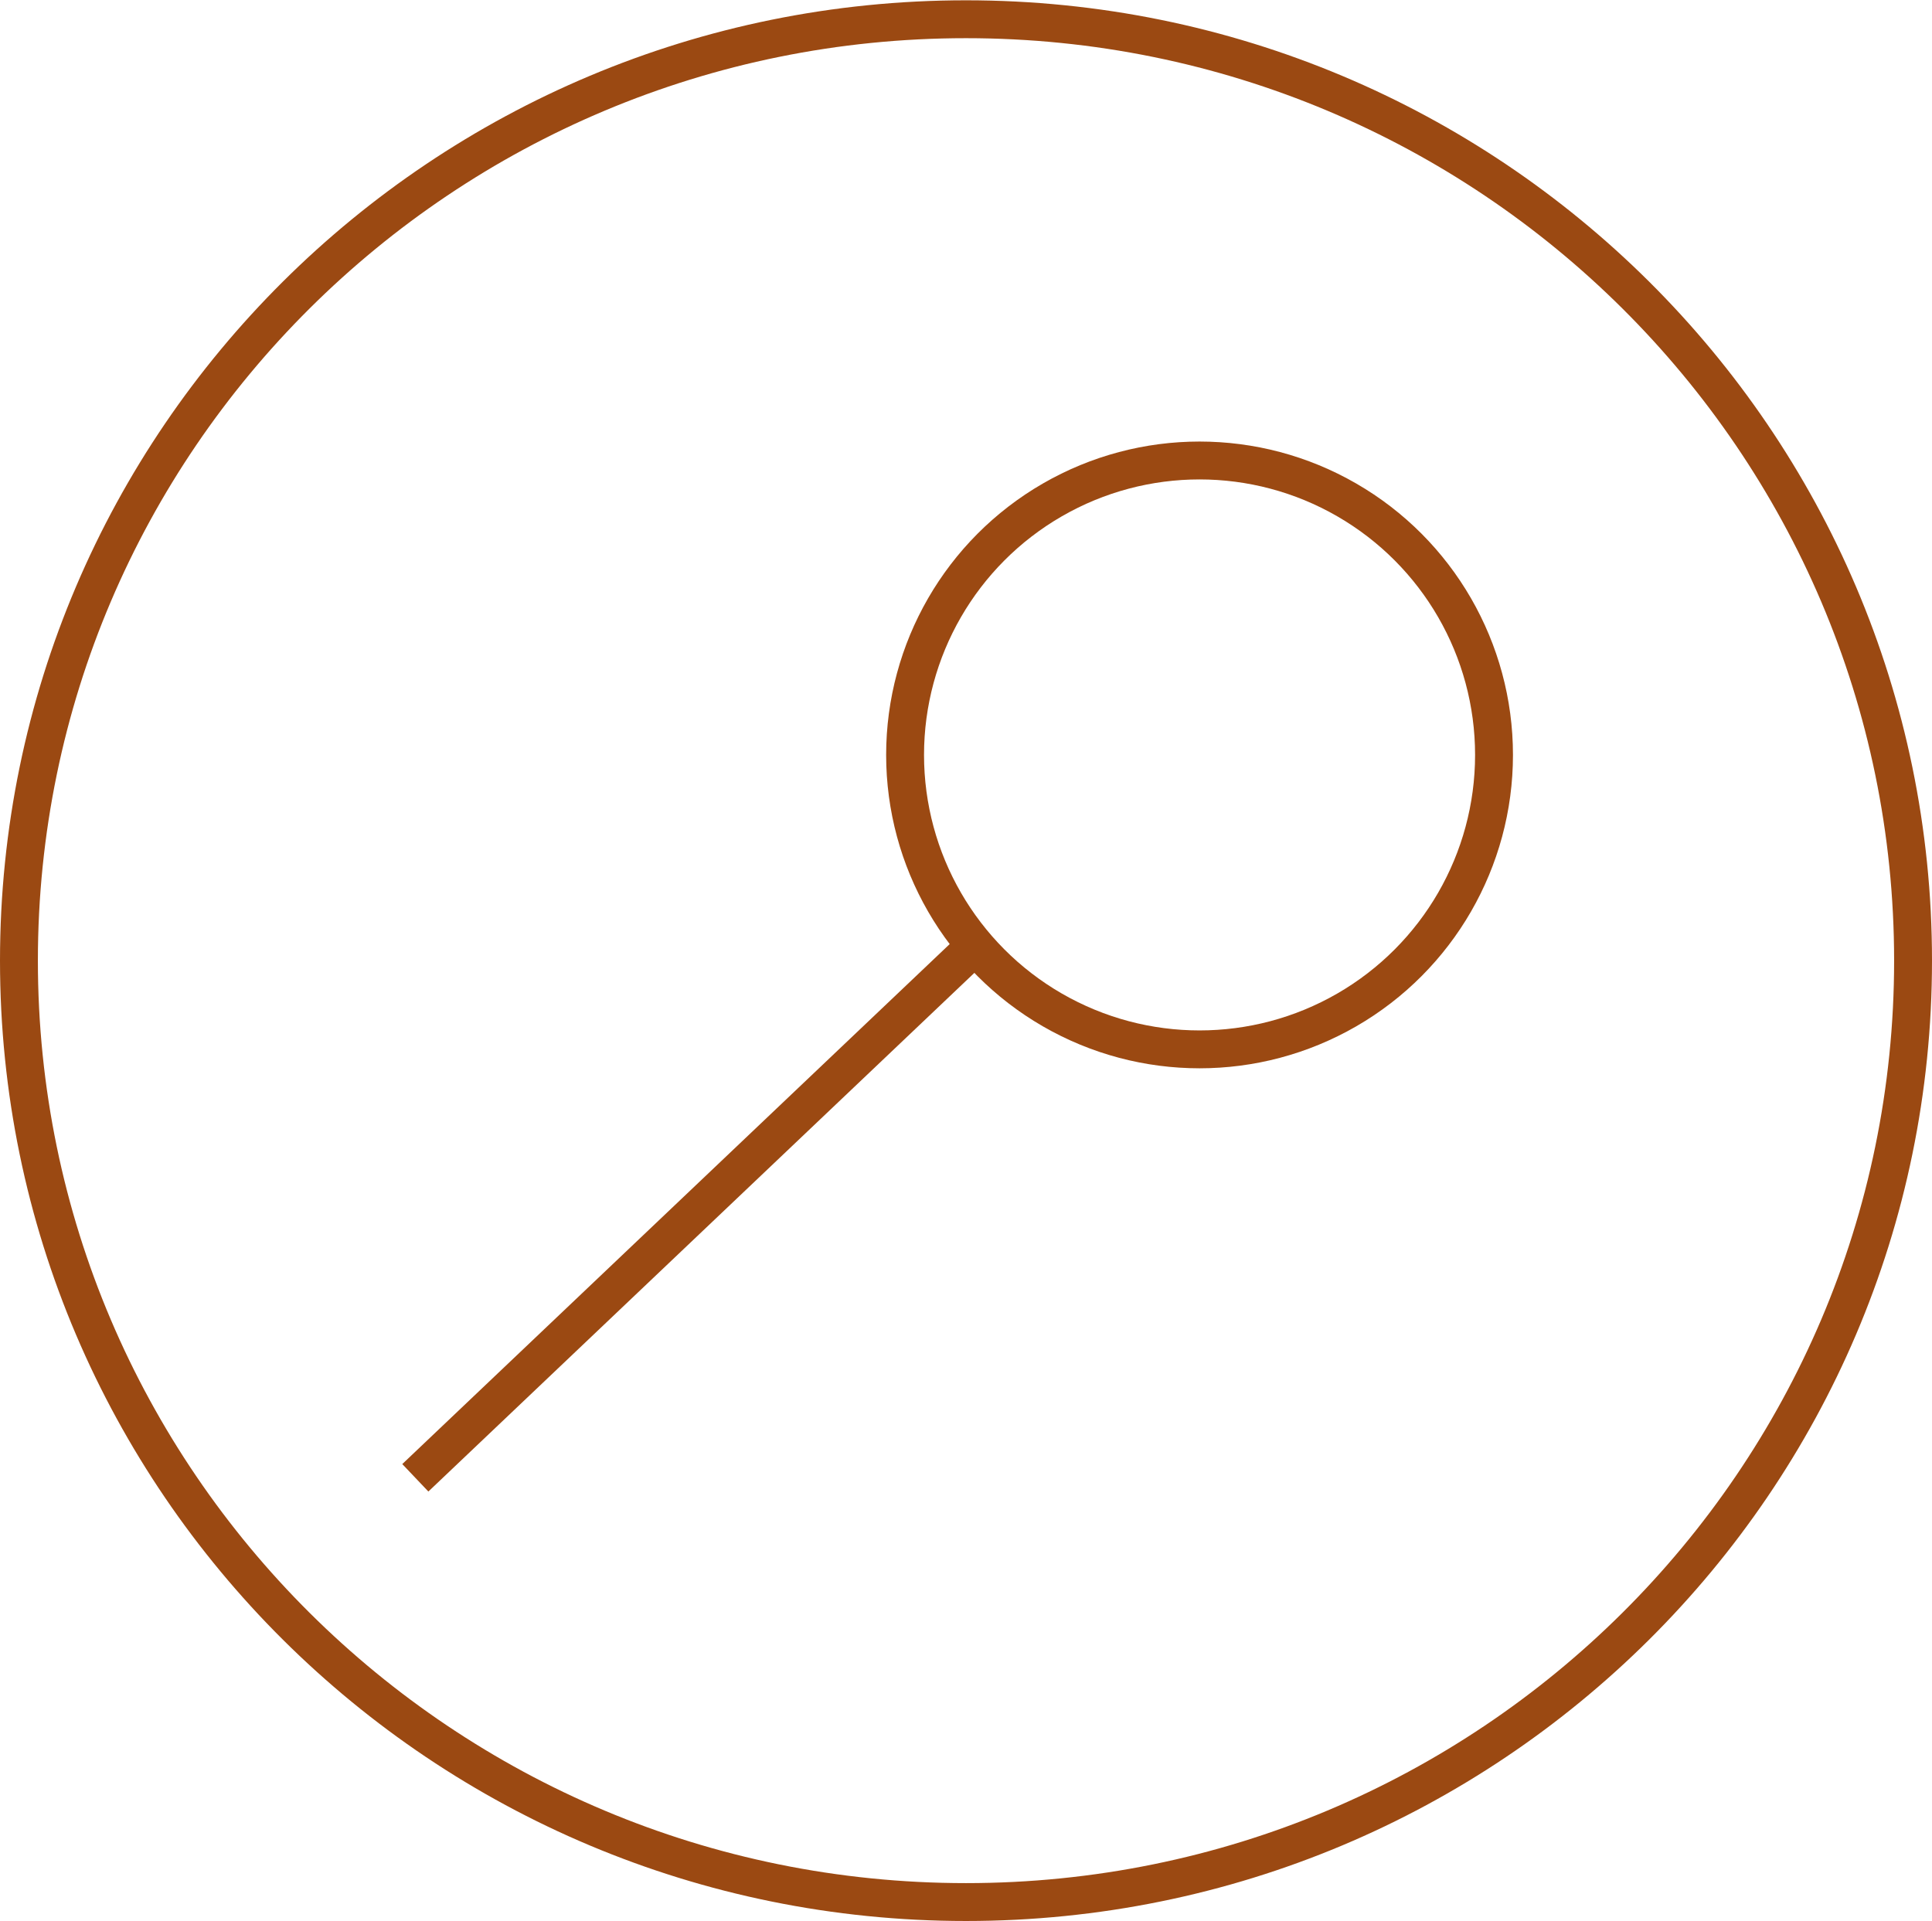 <?xml version="1.0" encoding="UTF-8"?> <svg xmlns="http://www.w3.org/2000/svg" width="357" height="355" viewBox="0 0 357 355" fill="none"><path d="M76.745 273.097L179.702 175.288" stroke="#9B4912" stroke-width="7"></path><circle cx="221.657" cy="139.51" r="54.413" stroke="#9B4912" stroke-width="7"></circle><path d="M353.5 177.528C353.5 273.591 275.169 351.5 178.5 351.5C81.831 351.5 3.5 273.591 3.5 177.528C3.5 81.465 81.831 3.556 178.5 3.556C275.169 3.556 353.5 81.465 353.5 177.528Z" stroke="#9B4912" stroke-width="7"></path></svg> 